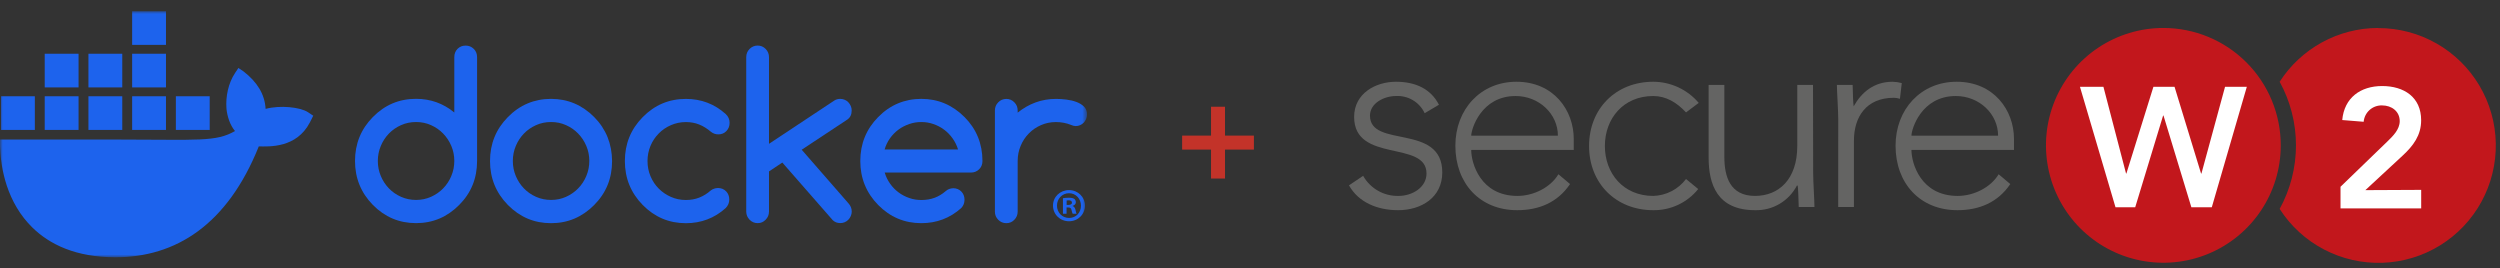 <?xml version="1.0" encoding="UTF-8"?>
<svg xmlns="http://www.w3.org/2000/svg" width="447" height="48" viewBox="0 0 447 48" fill="none">
  <rect x="0" y="0" width="447" height="48" fill="#333333" stroke="none"/>
  <g clip-path="url(#clip0_7713_10394)">
    <mask id="mask0_7713_10394" style="mask-type:luminance" maskUnits="userSpaceOnUse" x="0" y="2" width="195" height="44">
      <path d="M194.365 2H0V46H194.365V2Z" fill="white"></path>
    </mask>
    <g mask="url(#mask0_7713_10394)">
      <path d="M55.093 20.078C53.72 19.158 50.112 18.765 47.49 19.468C47.349 16.868 46.001 14.676 43.536 12.764L42.625 12.155L42.017 13.069C40.822 14.874 40.318 17.281 40.496 19.468C40.637 20.816 41.107 22.331 42.017 23.43C38.603 25.401 35.456 24.954 21.52 24.954H0.005C-0.057 28.086 0.448 34.111 4.297 39.016C4.723 39.558 5.188 40.082 5.694 40.587C8.824 43.706 13.553 45.994 20.623 46C31.41 46.01 40.651 40.206 46.273 26.173C48.123 26.203 53.006 26.503 55.396 21.906C55.455 21.829 56.004 20.688 56.004 20.688L55.093 20.079V20.078ZM14.046 17.214H7.996V23.236H14.046V17.214ZM21.862 17.214H15.812V23.236H21.862V17.214ZM29.678 17.214H23.628V23.236H29.678V17.214ZM37.495 17.214H31.445V23.236H37.495V17.214ZM6.23 17.214H0.18V23.236H6.23V17.214ZM14.046 9.607H7.996V15.63H14.046V9.607ZM21.862 9.607H15.812V15.63H21.862V9.607ZM29.678 9.607H23.628V15.63H29.678V9.607ZM29.678 2H23.628V8.022H29.678V2Z" fill="#1D63ED"></path>
      <path d="M193.99 36.758C193.99 38.328 192.751 39.561 191.14 39.561C189.53 39.561 188.274 38.328 188.274 36.758C188.274 35.188 189.546 33.989 191.14 33.989C192.735 33.989 193.99 35.222 193.99 36.758ZM188.987 36.758C188.987 37.991 189.903 38.97 191.158 38.97C192.413 38.97 193.278 37.991 193.278 36.775C193.278 35.56 192.379 34.547 191.142 34.547C189.906 34.547 188.988 35.543 188.988 36.758H188.987ZM190.701 38.211H190.056V35.442C190.31 35.391 190.667 35.357 191.124 35.357C191.65 35.357 191.887 35.442 192.091 35.56C192.244 35.678 192.362 35.898 192.362 36.168C192.362 36.472 192.125 36.709 191.787 36.809V36.843C192.057 36.944 192.21 37.147 192.295 37.518C192.379 37.94 192.43 38.109 192.499 38.211H191.804C191.718 38.109 191.667 37.856 191.583 37.535C191.532 37.231 191.362 37.096 191.006 37.096H190.701V38.211V38.211ZM190.717 36.641H191.022C191.378 36.641 191.666 36.523 191.666 36.236C191.666 35.982 191.48 35.812 191.072 35.812C190.903 35.812 190.784 35.83 190.717 35.848V36.641Z" fill="#1D63ED"></path>
      <path d="M84.707 8.738C84.307 8.35 83.829 8.152 83.255 8.152C82.681 8.152 82.188 8.35 81.804 8.738C81.419 9.126 81.231 9.623 81.231 10.216V20.113C79.258 18.489 76.98 17.67 74.389 17.67C71.378 17.67 68.803 18.753 66.669 20.926C64.536 23.091 63.477 25.71 63.477 28.783C63.477 31.855 64.543 34.467 66.669 36.639C68.803 38.805 71.371 39.895 74.389 39.895C77.407 39.895 79.947 38.812 82.109 36.639C84.243 34.496 85.302 31.877 85.302 28.783V10.216C85.302 9.623 85.106 9.126 84.707 8.738ZM80.694 31.46V31.475C80.339 32.316 79.852 33.055 79.236 33.684C78.62 34.321 77.893 34.818 77.067 35.191C76.232 35.564 75.347 35.748 74.397 35.748C73.447 35.748 72.54 35.564 71.705 35.191C70.871 34.818 70.152 34.321 69.543 33.691C68.934 33.062 68.448 32.324 68.093 31.482C67.737 30.634 67.555 29.734 67.555 28.783C67.555 27.831 67.737 26.931 68.093 26.083C68.448 25.234 68.935 24.503 69.543 23.873C70.153 23.244 70.878 22.747 71.705 22.374C72.54 22.001 73.432 21.818 74.397 21.818C75.361 21.818 76.232 22.001 77.067 22.374C77.901 22.747 78.62 23.244 79.236 23.881C79.852 24.517 80.339 25.256 80.694 26.09C81.05 26.931 81.231 27.824 81.231 28.775C81.231 29.726 81.05 30.626 80.694 31.46Z" fill="#1D63ED"></path>
      <path d="M174.863 24.518C174.334 23.201 173.526 22.009 172.468 20.94L172.454 20.932C170.299 18.767 167.722 17.677 164.734 17.677C161.746 17.677 159.147 18.76 157.014 20.932C154.88 23.098 153.822 25.717 153.822 28.789C153.822 31.861 154.888 34.473 157.014 36.646C159.147 38.811 161.716 39.901 164.734 39.901C167.476 39.901 169.848 39.002 171.866 37.202C172.256 36.793 172.454 36.296 172.454 35.717C172.454 35.139 172.266 34.627 171.88 34.239C171.496 33.851 171.01 33.654 170.43 33.654C169.922 33.669 169.472 33.837 169.088 34.173C168.478 34.7 167.818 35.102 167.1 35.366C166.381 35.63 165.598 35.762 164.742 35.762C163.987 35.762 163.262 35.645 162.573 35.404C161.883 35.163 161.238 34.833 160.664 34.401C160.083 33.969 159.584 33.458 159.155 32.85C158.727 32.25 158.401 31.584 158.184 30.853H173.616C174.189 30.853 174.668 30.656 175.067 30.268C175.467 29.88 175.663 29.383 175.663 28.79C175.663 27.254 175.393 25.828 174.865 24.518H174.863ZM158.168 26.727C158.378 26.002 158.697 25.337 159.126 24.73C159.554 24.13 160.062 23.611 160.642 23.179C161.23 22.747 161.868 22.418 162.572 22.177C163.274 21.936 163.992 21.819 164.734 21.819C165.476 21.819 166.192 21.936 166.888 22.177C167.585 22.418 168.224 22.747 168.796 23.179C169.378 23.611 169.885 24.122 170.313 24.73C170.748 25.33 171.076 25.996 171.3 26.727H158.167H158.168Z" fill="#1D63ED"></path>
      <path d="M193.829 19.067C193.466 18.709 193.009 18.43 192.457 18.226C191.906 18.021 191.304 17.882 190.644 17.801C189.991 17.721 189.374 17.684 188.801 17.684C187.501 17.684 186.283 17.896 185.137 18.321C183.991 18.745 182.931 19.352 181.959 20.142V19.748C181.959 19.177 181.763 18.694 181.363 18.292C180.965 17.89 180.493 17.685 179.935 17.685C179.377 17.685 178.882 17.89 178.484 18.292C178.085 18.694 177.889 19.184 177.889 19.748V37.839C177.889 38.41 178.085 38.893 178.484 39.295C178.882 39.697 179.361 39.902 179.935 39.902C180.509 39.902 180.972 39.697 181.363 39.295C181.763 38.893 181.959 38.402 181.959 37.839V28.79C181.959 27.824 182.14 26.917 182.496 26.069C182.851 25.219 183.338 24.488 183.954 23.859C184.572 23.23 185.297 22.733 186.123 22.374C186.958 22.008 187.844 21.825 188.795 21.825C189.746 21.825 190.644 21.993 191.465 22.322C191.79 22.469 192.074 22.542 192.321 22.542C192.604 22.542 192.872 22.491 193.119 22.381C193.365 22.272 193.583 22.125 193.765 21.935C193.946 21.745 194.091 21.526 194.199 21.269C194.309 21.021 194.367 20.75 194.367 20.457C194.367 19.887 194.185 19.426 193.823 19.067H193.83H193.829Z" fill="#1D63ED"></path>
      <path d="M108.634 24.525C108.105 23.216 107.314 22.016 106.248 20.934C104.093 18.768 101.518 17.678 98.528 17.678C95.538 17.678 92.942 18.761 90.808 20.934C88.674 23.099 87.616 25.718 87.616 28.791C87.616 31.863 88.683 34.475 90.808 36.647C92.942 38.813 95.51 39.903 98.528 39.903C101.546 39.903 104.086 38.82 106.248 36.647C108.381 34.503 109.44 31.885 109.44 28.791C109.426 27.254 109.157 25.835 108.635 24.525H108.634ZM104.833 31.461V31.475C104.477 32.317 103.991 33.055 103.374 33.685C102.758 34.321 102.032 34.819 101.205 35.192C100.378 35.565 99.486 35.748 98.535 35.748C97.585 35.748 96.678 35.565 95.844 35.192C95.009 34.819 94.291 34.321 93.682 33.692C93.072 33.063 92.587 32.324 92.231 31.483C91.876 30.634 91.694 29.735 91.694 28.783C91.694 27.831 91.876 26.932 92.231 26.083C92.587 25.234 93.073 24.503 93.682 23.874C94.292 23.245 95.017 22.747 95.844 22.374C96.678 22.001 97.571 21.818 98.535 21.818C99.5 21.818 100.371 22.001 101.205 22.374C102.04 22.747 102.758 23.245 103.374 23.881C103.991 24.518 104.477 25.257 104.833 26.091C105.188 26.932 105.37 27.825 105.37 28.775C105.37 29.726 105.188 30.627 104.833 31.461Z" fill="#1D63ED"></path>
      <path d="M152.283 19.74C152.283 19.463 152.225 19.199 152.116 18.95C152.007 18.702 151.862 18.476 151.681 18.285C151.499 18.095 151.282 17.941 151.035 17.839C150.789 17.737 150.521 17.678 150.237 17.678C149.831 17.678 149.468 17.781 149.149 17.993L137.497 25.712V10.231C137.497 9.646 137.301 9.156 136.902 8.753C136.503 8.351 136.032 8.146 135.473 8.146C134.915 8.146 134.421 8.351 134.022 8.753C133.623 9.155 133.427 9.646 133.427 10.231V37.811C133.427 38.381 133.623 38.872 134.022 39.281C134.421 39.691 134.899 39.896 135.473 39.896C136.047 39.896 136.511 39.691 136.902 39.281C137.301 38.872 137.497 38.381 137.497 37.811V30.649L139.877 29.061L148.881 39.354C149.244 39.712 149.701 39.888 150.245 39.888C150.528 39.888 150.796 39.837 151.043 39.727C151.289 39.624 151.507 39.471 151.688 39.281C151.87 39.092 152.015 38.872 152.124 38.616C152.233 38.367 152.29 38.096 152.29 37.826C152.29 37.284 152.102 36.801 151.724 36.378L143.344 26.772L151.506 21.374C152.028 21.015 152.282 20.467 152.282 19.727V19.742L152.283 19.74Z" fill="#1D63ED"></path>
      <path d="M117.784 23.86C118.408 23.231 119.134 22.733 119.969 22.374C120.803 22.009 121.688 21.826 122.638 21.826C123.495 21.826 124.286 21.972 125.019 22.264C125.744 22.557 126.441 22.989 127.1 23.552C127.492 23.866 127.935 24.026 128.428 24.026C129.016 24.026 129.495 23.829 129.879 23.434C130.264 23.038 130.452 22.541 130.452 21.948C130.452 21.356 130.22 20.807 129.749 20.383C127.746 18.584 125.374 17.684 122.638 17.684C119.627 17.684 117.052 18.766 114.919 20.939C112.785 23.104 111.727 25.724 111.727 28.796C111.727 31.868 112.793 34.48 114.919 36.652C117.052 38.818 119.621 39.908 122.638 39.908C125.367 39.908 127.739 39.008 129.749 37.208C130.177 36.769 130.395 36.264 130.395 35.679C130.395 35.094 130.206 34.589 129.822 34.201C129.437 33.813 128.952 33.616 128.371 33.616C127.878 33.631 127.449 33.777 127.087 34.054C126.434 34.625 125.752 35.049 125.019 35.334C124.294 35.62 123.503 35.759 122.639 35.759C121.689 35.759 120.804 35.576 119.969 35.21C119.135 34.844 118.409 34.347 117.785 33.725C117.161 33.104 116.667 32.358 116.312 31.516C115.956 30.667 115.775 29.76 115.775 28.795C115.775 27.829 115.956 26.922 116.312 26.073C116.667 25.224 117.16 24.493 117.785 23.864V23.857L117.784 23.86Z" fill="#1D63ED"></path>
    </g>
  </g>
  <path d="M217.782 19.084V31.917M211.365 25.5H224.199" stroke="#C33329" stroke-width="2.5" stroke-linejoin="round"></path>
  <path d="M243.729 31.438C244.359 32.554 245.28 33.478 246.394 34.111C247.509 34.743 248.774 35.061 250.055 35.03C252.509 35.03 255.06 33.519 255.06 31.016C255.06 25.013 242.119 29.216 242.119 20.901C242.119 16.683 245.992 14.617 249.584 14.617C253.176 14.617 255.862 15.945 257.281 18.729L254.73 20.24C254.278 19.272 253.546 18.462 252.628 17.915C251.711 17.367 250.651 17.107 249.584 17.168C247.546 17.168 244.952 18.398 244.952 20.683C244.959 26.573 257.879 21.99 257.879 30.826C257.879 35.311 254.139 37.581 249.985 37.581C246.253 37.581 242.9 36.175 241.198 33.139L243.729 31.438Z" fill="#646463"></path>
  <path d="M280.724 32.907C278.503 36.211 275.15 37.581 271.277 37.581C264.613 37.581 260.22 32.809 260.22 26.053C260.22 19.53 264.754 14.617 271.129 14.617C277.842 14.617 281.385 19.769 281.385 24.823V26.812H263.053C263.053 29.174 264.704 35.03 271.319 35.03C274.201 35.03 277.231 33.519 278.643 31.157L280.724 32.907ZM278.552 24.261C278.552 20.381 275.192 17.168 270.989 17.168C264.803 17.168 263.053 23.122 263.053 24.261H278.552Z" fill="#646463"></path>
  <path d="M303.64 33.8C302.675 34.998 301.451 35.962 300.059 36.617C298.667 37.272 297.144 37.602 295.605 37.581C288.899 37.581 284.126 32.759 284.126 26.103C284.126 19.446 288.899 14.617 295.605 14.617C297.153 14.621 298.681 14.962 300.084 15.615C301.486 16.268 302.731 17.218 303.731 18.398L301.461 20.099C299.802 18.307 297.869 17.168 295.598 17.168C290.263 17.168 286.952 21.189 286.952 26.103C286.952 31.016 290.263 35.03 295.598 35.03C296.739 34.997 297.859 34.709 298.873 34.186C299.888 33.663 300.772 32.918 301.461 32.007L303.64 33.8Z" fill="#646463"></path>
  <path d="M324.193 30.875C324.193 32.478 324.425 35.88 324.425 37.011H321.614C321.564 35.409 321.515 33.609 321.424 33.188H321.283C320.576 34.546 319.501 35.678 318.181 36.455C316.861 37.232 315.349 37.622 313.818 37.581C307.014 37.581 305.502 32.949 305.502 28.176V15.185H308.314V28.035C308.314 31.55 309.305 35.029 313.797 35.029C318.015 35.029 321.353 32.098 321.353 26.102V15.185H324.165L324.193 30.875Z" fill="#646463"></path>
  <path d="M328.678 21.33C328.678 19.72 328.439 16.318 328.439 15.186H331.251C331.293 16.796 331.342 18.588 331.44 19.01C332.846 16.465 335.124 14.617 338.385 14.617C338.944 14.628 339.499 14.708 340.037 14.856L339.707 17.667C339.356 17.549 338.988 17.488 338.617 17.485C333.697 17.485 331.483 20.887 331.483 25.14V37.012H328.671L328.678 21.33Z" fill="#646463"></path>
  <path d="M359.438 32.907C357.217 36.211 353.857 37.581 349.983 37.581C343.327 37.581 338.926 32.809 338.926 26.053C338.926 19.53 343.467 14.617 349.843 14.617C356.556 14.617 360.099 19.769 360.099 24.823V26.812H341.766C341.766 29.174 343.418 35.03 350.033 35.03C352.915 35.03 355.937 33.519 357.357 31.157L359.438 32.907ZM357.259 24.261C357.259 20.381 353.906 17.168 349.702 17.168C343.509 17.168 341.766 23.122 341.766 24.261H357.259Z" fill="#646463"></path>
  <path d="M425.176 5C421.677 5.01 418.237 5.895 415.167 7.575C412.098 9.254 409.498 11.675 407.603 14.616C409.516 18.1 410.52 22.011 410.52 25.986C410.52 29.961 409.516 33.872 407.603 37.356C409.572 40.421 412.305 42.921 415.533 44.609C418.762 46.298 422.374 47.117 426.015 46.986C429.655 46.856 433.199 45.78 436.298 43.864C439.397 41.949 441.944 39.259 443.689 36.061C445.433 32.863 446.315 29.265 446.248 25.623C446.181 21.98 445.166 18.418 443.305 15.286C441.443 12.155 438.799 9.561 435.631 7.761C432.464 5.962 428.883 5.017 425.239 5.021L425.176 5Z" fill="#C2171C"></path>
  <path d="M432.908 33.948V37.258H418.484V33.392L426.849 25.309C427.854 24.339 429.07 23.151 429.07 21.66C429.07 19.896 427.608 18.849 425.935 18.849C425.113 18.819 424.312 19.105 423.696 19.649C423.079 20.194 422.696 20.954 422.624 21.773L418.793 21.464C419.152 17.485 422.048 15.383 425.935 15.383C429.822 15.383 432.901 17.358 432.901 21.499C432.901 24.205 431.495 26.061 429.59 27.825L422.926 33.997L432.908 33.948Z" fill="white"></path>
  <path d="M386.817 5C382.666 4.999 378.608 6.228 375.156 8.532C371.704 10.837 369.013 14.113 367.422 17.947C365.832 21.781 365.414 26.001 366.222 30.072C367.029 34.144 369.025 37.884 371.958 40.821C374.891 43.758 378.629 45.76 382.7 46.572C386.77 47.385 390.99 46.973 394.826 45.388C398.662 43.803 401.942 41.116 404.251 37.667C406.561 34.218 407.795 30.161 407.8 26.011C407.802 23.253 407.262 20.522 406.209 17.973C405.155 15.425 403.61 13.109 401.662 11.158C399.713 9.206 397.399 7.658 394.852 6.602C392.305 5.545 389.575 5.001 386.817 5Z" fill="#C2171C"></path>
  <path d="M401.733 15.516L395.47 37.054H391.815L386.831 20.654H386.768L381.777 37.054H378.249L371.894 15.516H376.091L380.139 31.03H380.196L385.032 15.516H388.806L393.551 31.03H393.615L397.839 15.516H401.733Z" fill="white"></path>
  <defs>
    <clipPath id="clip0_7713_10394">
      <rect width="194.365" height="48" fill="white"></rect>
    </clipPath>
  </defs>
</svg>
